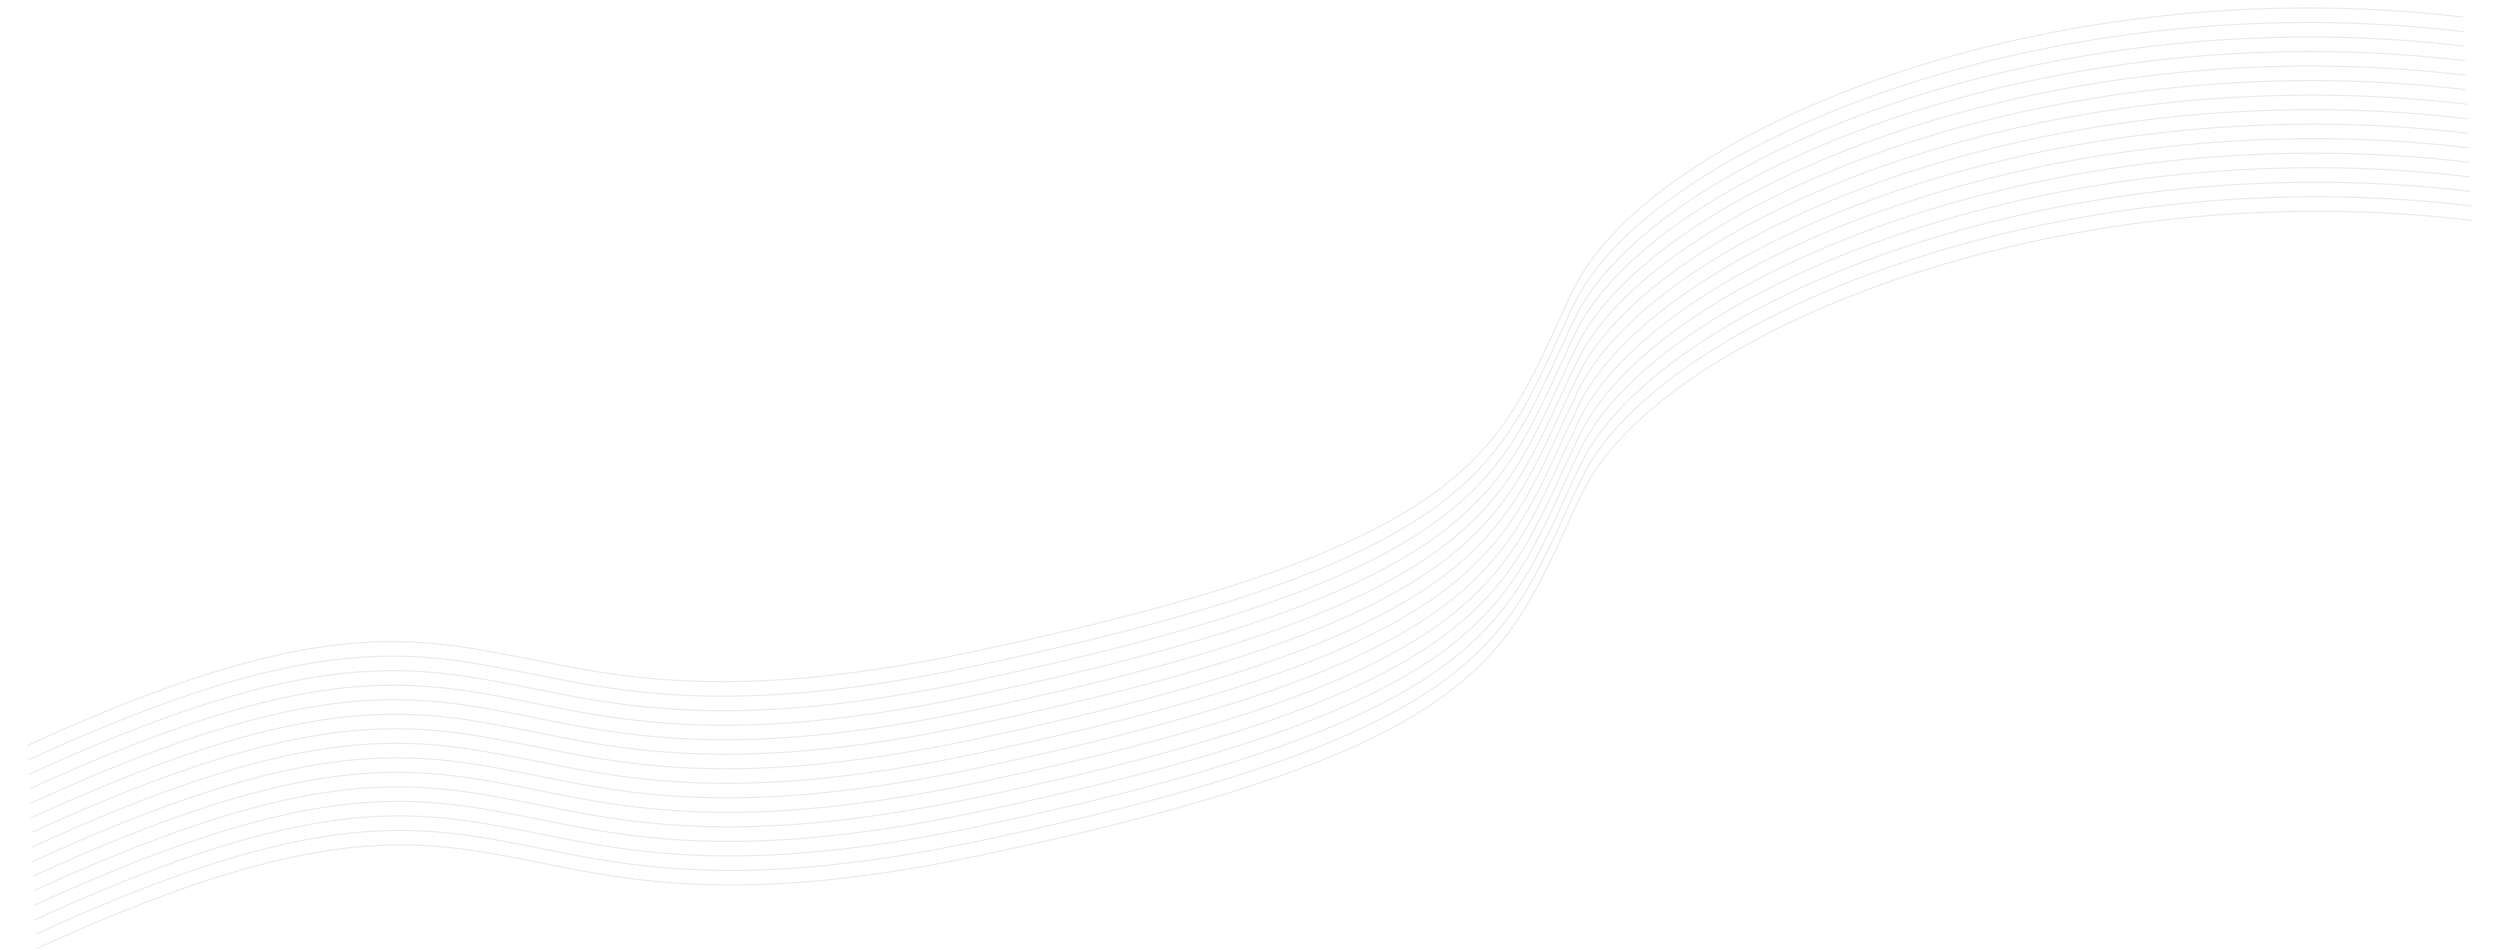 <?xml version="1.0" encoding="UTF-8"?> <svg xmlns="http://www.w3.org/2000/svg" width="2087" height="793" viewBox="0 0 2087 793" fill="none"><path opacity="0.1" d="M30.487 791.952C456.531 596.749 381.653 805.987 817.767 714.193C1253.88 622.399 1257.18 543.916 1320.7 411.808C1384.23 279.7 1713.36 142.142 2063.68 184.03M29.961 779.829C456.005 584.626 381.127 793.864 817.242 702.07C1253.36 610.276 1256.65 531.793 1320.18 399.685C1383.7 267.577 1712.83 130.019 2063.15 171.907M29.435 767.706C455.479 572.503 380.601 781.741 816.716 689.947C1252.83 598.154 1256.13 519.67 1319.65 387.562C1383.17 255.454 1712.3 117.896 2062.63 159.784M28.909 755.583C454.953 560.38 380.075 769.618 816.19 677.824C1252.3 586.031 1255.6 507.547 1319.12 375.439C1382.65 243.331 1711.78 105.773 2062.1 147.661M28.383 743.46C454.427 548.257 379.549 757.495 815.664 665.701C1251.78 573.908 1255.08 495.424 1318.6 363.316C1382.12 231.208 1711.25 93.65 2061.57 135.538M27.857 731.337C453.901 536.134 379.023 745.372 815.138 653.578C1251.25 561.785 1254.55 483.301 1318.07 351.193C1381.6 219.085 1710.73 81.527 2061.05 123.415M27.331 719.214C453.375 524.011 378.497 733.249 814.612 641.455C1250.73 549.662 1254.02 471.178 1317.55 339.07C1381.07 206.962 1710.2 69.404 2060.52 111.292M26.806 707.091C452.849 511.888 377.971 721.126 814.086 629.332C1250.2 537.539 1253.5 459.055 1317.02 326.947C1380.54 194.839 1709.68 57.281 2060 99.169M26.28 694.968C452.324 499.765 377.445 709.003 813.56 617.209C1249.67 525.416 1252.97 446.932 1316.49 314.824C1380.02 182.716 1709.15 45.158 2059.47 87.046M25.754 682.845C451.798 487.642 376.919 696.88 813.034 605.086C1249.15 513.293 1252.45 434.809 1315.97 302.701C1379.49 170.593 1708.62 33.035 2058.94 74.923M25.228 670.722C451.272 475.519 376.394 684.757 812.508 592.963C1248.62 501.17 1251.92 422.686 1315.44 290.578C1378.97 158.47 1708.1 20.912 2058.42 62.8M24.702 658.599C450.746 463.396 375.868 672.634 811.982 580.841C1248.1 489.047 1251.39 410.563 1314.92 278.455C1378.44 146.347 1707.57 8.789 2057.89 50.677M24.176 646.476C450.22 451.273 375.342 660.511 811.457 568.718C1247.57 476.924 1250.87 398.44 1314.39 266.332C1377.91 134.224 1707.05 -3.334 2057.37 38.554M23.65 634.353C449.694 439.15 374.816 648.388 810.931 556.595C1247.05 464.801 1250.34 386.318 1313.87 254.209C1377.39 122.101 1706.52 -15.457 2056.84 26.431M23.124 622.231C449.168 427.027 374.29 636.265 810.405 544.472C1246.52 452.678 1249.82 374.195 1313.34 242.086C1376.86 109.978 1705.99 -27.58 2056.31 14.308" stroke="#292929"></path></svg> 